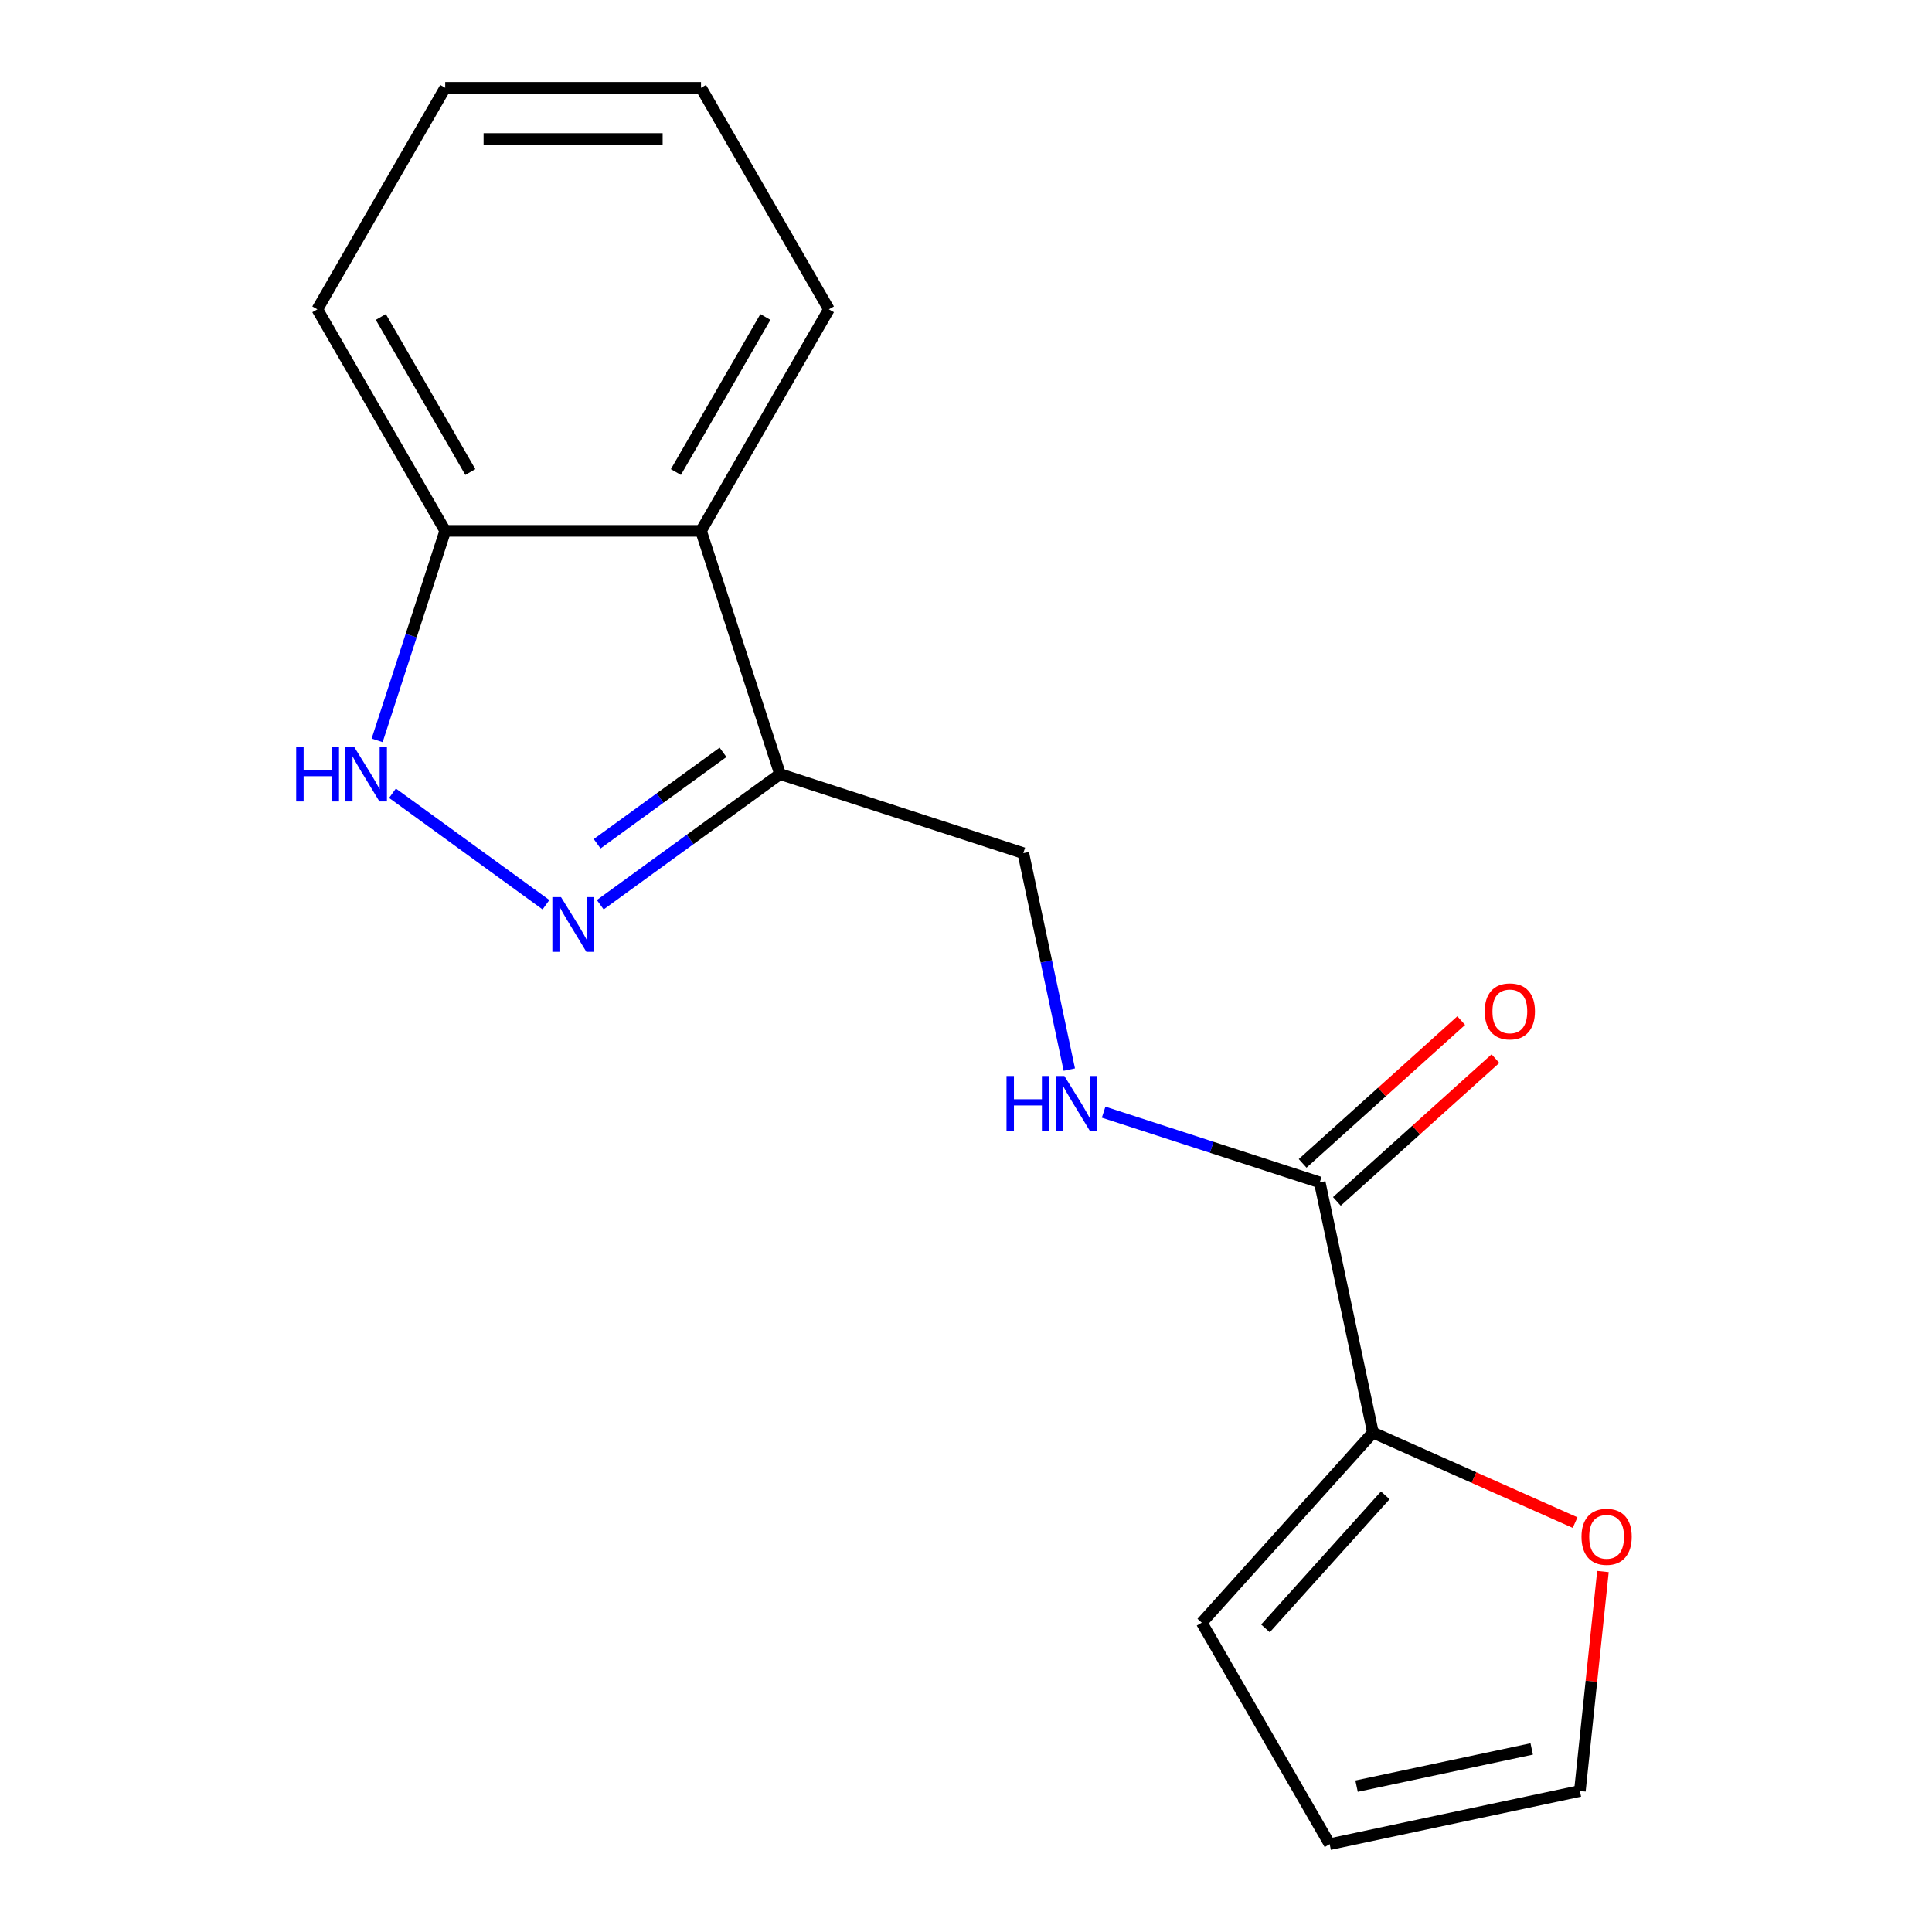 <?xml version='1.0' encoding='iso-8859-1'?>
<svg version='1.1' baseProfile='full'
              xmlns='http://www.w3.org/2000/svg'
                      xmlns:rdkit='http://www.rdkit.org/xml'
                      xmlns:xlink='http://www.w3.org/1999/xlink'
                  xml:space='preserve'
width='1000px' height='1000px' viewBox='0 0 1000 1000'>
<!-- END OF HEADER -->
<rect style='opacity:1.0;fill:#FFFFFF;stroke:none' width='1000' height='1000' x='0' y='0'> </rect>
<path class='bond-0' d='M 282.592,468.29 L 203.149,410.572' style='fill:none;fill-rule:evenodd;stroke:#0000FF;stroke-width:6px;stroke-linecap:butt;stroke-linejoin:miter;stroke-opacity:1' />
<path class='bond-1' d='M 310.692,468.29 L 357.221,434.485' style='fill:none;fill-rule:evenodd;stroke:#0000FF;stroke-width:6px;stroke-linecap:butt;stroke-linejoin:miter;stroke-opacity:1' />
<path class='bond-1' d='M 357.221,434.485 L 403.75,400.679' style='fill:none;fill-rule:evenodd;stroke:#000000;stroke-width:6px;stroke-linecap:butt;stroke-linejoin:miter;stroke-opacity:1' />
<path class='bond-1' d='M 309.087,436.727 L 341.657,413.063' style='fill:none;fill-rule:evenodd;stroke:#0000FF;stroke-width:6px;stroke-linecap:butt;stroke-linejoin:miter;stroke-opacity:1' />
<path class='bond-1' d='M 341.657,413.063 L 374.227,389.399' style='fill:none;fill-rule:evenodd;stroke:#000000;stroke-width:6px;stroke-linecap:butt;stroke-linejoin:miter;stroke-opacity:1' />
<path class='bond-6' d='M 195.21,383.209 L 212.827,328.988' style='fill:none;fill-rule:evenodd;stroke:#0000FF;stroke-width:6px;stroke-linecap:butt;stroke-linejoin:miter;stroke-opacity:1' />
<path class='bond-6' d='M 212.827,328.988 L 230.445,274.766' style='fill:none;fill-rule:evenodd;stroke:#000000;stroke-width:6px;stroke-linecap:butt;stroke-linejoin:miter;stroke-opacity:1' />
<path class='bond-2' d='M 403.75,400.679 L 362.838,274.766' style='fill:none;fill-rule:evenodd;stroke:#000000;stroke-width:6px;stroke-linecap:butt;stroke-linejoin:miter;stroke-opacity:1' />
<path class='bond-8' d='M 403.75,400.679 L 529.663,441.591' style='fill:none;fill-rule:evenodd;stroke:#000000;stroke-width:6px;stroke-linecap:butt;stroke-linejoin:miter;stroke-opacity:1' />
<path class='bond-13' d='M 362.838,274.766 L 429.035,160.11' style='fill:none;fill-rule:evenodd;stroke:#000000;stroke-width:6px;stroke-linecap:butt;stroke-linejoin:miter;stroke-opacity:1' />
<path class='bond-13' d='M 349.837,244.328 L 396.174,164.069' style='fill:none;fill-rule:evenodd;stroke:#000000;stroke-width:6px;stroke-linecap:butt;stroke-linejoin:miter;stroke-opacity:1' />
<path class='bond-17' d='M 362.838,274.766 L 230.445,274.766' style='fill:none;fill-rule:evenodd;stroke:#000000;stroke-width:6px;stroke-linecap:butt;stroke-linejoin:miter;stroke-opacity:1' />
<path class='bond-3' d='M 683.102,612.003 L 627.171,593.829' style='fill:none;fill-rule:evenodd;stroke:#000000;stroke-width:6px;stroke-linecap:butt;stroke-linejoin:miter;stroke-opacity:1' />
<path class='bond-3' d='M 627.171,593.829 L 571.239,575.656' style='fill:none;fill-rule:evenodd;stroke:#0000FF;stroke-width:6px;stroke-linecap:butt;stroke-linejoin:miter;stroke-opacity:1' />
<path class='bond-4' d='M 683.102,612.003 L 710.629,741.503' style='fill:none;fill-rule:evenodd;stroke:#000000;stroke-width:6px;stroke-linecap:butt;stroke-linejoin:miter;stroke-opacity:1' />
<path class='bond-10' d='M 691.961,621.841 L 733,584.89' style='fill:none;fill-rule:evenodd;stroke:#000000;stroke-width:6px;stroke-linecap:butt;stroke-linejoin:miter;stroke-opacity:1' />
<path class='bond-10' d='M 733,584.89 L 774.039,547.939' style='fill:none;fill-rule:evenodd;stroke:#FF0000;stroke-width:6px;stroke-linecap:butt;stroke-linejoin:miter;stroke-opacity:1' />
<path class='bond-10' d='M 674.244,602.164 L 715.282,565.212' style='fill:none;fill-rule:evenodd;stroke:#000000;stroke-width:6px;stroke-linecap:butt;stroke-linejoin:miter;stroke-opacity:1' />
<path class='bond-10' d='M 715.282,565.212 L 756.321,528.261' style='fill:none;fill-rule:evenodd;stroke:#FF0000;stroke-width:6px;stroke-linecap:butt;stroke-linejoin:miter;stroke-opacity:1' />
<path class='bond-7' d='M 710.629,741.503 L 762.947,764.796' style='fill:none;fill-rule:evenodd;stroke:#000000;stroke-width:6px;stroke-linecap:butt;stroke-linejoin:miter;stroke-opacity:1' />
<path class='bond-7' d='M 762.947,764.796 L 815.266,788.09' style='fill:none;fill-rule:evenodd;stroke:#FF0000;stroke-width:6px;stroke-linecap:butt;stroke-linejoin:miter;stroke-opacity:1' />
<path class='bond-9' d='M 710.629,741.503 L 622.04,839.89' style='fill:none;fill-rule:evenodd;stroke:#000000;stroke-width:6px;stroke-linecap:butt;stroke-linejoin:miter;stroke-opacity:1' />
<path class='bond-9' d='M 717.018,773.978 L 655.006,842.849' style='fill:none;fill-rule:evenodd;stroke:#000000;stroke-width:6px;stroke-linecap:butt;stroke-linejoin:miter;stroke-opacity:1' />
<path class='bond-5' d='M 553.476,553.621 L 541.57,497.606' style='fill:none;fill-rule:evenodd;stroke:#0000FF;stroke-width:6px;stroke-linecap:butt;stroke-linejoin:miter;stroke-opacity:1' />
<path class='bond-5' d='M 541.57,497.606 L 529.663,441.591' style='fill:none;fill-rule:evenodd;stroke:#000000;stroke-width:6px;stroke-linecap:butt;stroke-linejoin:miter;stroke-opacity:1' />
<path class='bond-14' d='M 230.445,274.766 L 164.249,160.11' style='fill:none;fill-rule:evenodd;stroke:#000000;stroke-width:6px;stroke-linecap:butt;stroke-linejoin:miter;stroke-opacity:1' />
<path class='bond-14' d='M 243.447,244.328 L 197.109,164.069' style='fill:none;fill-rule:evenodd;stroke:#000000;stroke-width:6px;stroke-linecap:butt;stroke-linejoin:miter;stroke-opacity:1' />
<path class='bond-11' d='M 829.676,813.421 L 823.707,870.22' style='fill:none;fill-rule:evenodd;stroke:#FF0000;stroke-width:6px;stroke-linecap:butt;stroke-linejoin:miter;stroke-opacity:1' />
<path class='bond-11' d='M 823.707,870.22 L 817.737,927.019' style='fill:none;fill-rule:evenodd;stroke:#000000;stroke-width:6px;stroke-linecap:butt;stroke-linejoin:miter;stroke-opacity:1' />
<path class='bond-12' d='M 622.04,839.89 L 688.237,954.545' style='fill:none;fill-rule:evenodd;stroke:#000000;stroke-width:6px;stroke-linecap:butt;stroke-linejoin:miter;stroke-opacity:1' />
<path class='bond-19' d='M 817.737,927.019 L 688.237,954.545' style='fill:none;fill-rule:evenodd;stroke:#000000;stroke-width:6px;stroke-linecap:butt;stroke-linejoin:miter;stroke-opacity:1' />
<path class='bond-19' d='M 792.807,905.248 L 702.157,924.517' style='fill:none;fill-rule:evenodd;stroke:#000000;stroke-width:6px;stroke-linecap:butt;stroke-linejoin:miter;stroke-opacity:1' />
<path class='bond-15' d='M 429.035,160.11 L 362.838,45.455' style='fill:none;fill-rule:evenodd;stroke:#000000;stroke-width:6px;stroke-linecap:butt;stroke-linejoin:miter;stroke-opacity:1' />
<path class='bond-16' d='M 164.249,160.11 L 230.445,45.455' style='fill:none;fill-rule:evenodd;stroke:#000000;stroke-width:6px;stroke-linecap:butt;stroke-linejoin:miter;stroke-opacity:1' />
<path class='bond-18' d='M 362.838,45.455 L 230.445,45.455' style='fill:none;fill-rule:evenodd;stroke:#000000;stroke-width:6px;stroke-linecap:butt;stroke-linejoin:miter;stroke-opacity:1' />
<path class='bond-18' d='M 342.979,71.933 L 250.304,71.933' style='fill:none;fill-rule:evenodd;stroke:#000000;stroke-width:6px;stroke-linecap:butt;stroke-linejoin:miter;stroke-opacity:1' />
<path  class='atom-0' d='M 290.382 464.338
L 299.662 479.338
Q 300.582 480.818, 302.062 483.498
Q 303.542 486.178, 303.622 486.338
L 303.622 464.338
L 307.382 464.338
L 307.382 492.658
L 303.502 492.658
L 293.542 476.258
Q 292.382 474.338, 291.142 472.138
Q 289.942 469.938, 289.582 469.258
L 289.582 492.658
L 285.902 492.658
L 285.902 464.338
L 290.382 464.338
' fill='#0000FF'/>
<path  class='atom-1' d='M 153.313 386.519
L 157.153 386.519
L 157.153 398.559
L 171.633 398.559
L 171.633 386.519
L 175.473 386.519
L 175.473 414.839
L 171.633 414.839
L 171.633 401.759
L 157.153 401.759
L 157.153 414.839
L 153.313 414.839
L 153.313 386.519
' fill='#0000FF'/>
<path  class='atom-1' d='M 183.273 386.519
L 192.553 401.519
Q 193.473 402.999, 194.953 405.679
Q 196.433 408.359, 196.513 408.519
L 196.513 386.519
L 200.273 386.519
L 200.273 414.839
L 196.393 414.839
L 186.433 398.439
Q 185.273 396.519, 184.033 394.319
Q 182.833 392.119, 182.473 391.439
L 182.473 414.839
L 178.793 414.839
L 178.793 386.519
L 183.273 386.519
' fill='#0000FF'/>
<path  class='atom-6' d='M 520.969 556.931
L 524.809 556.931
L 524.809 568.971
L 539.289 568.971
L 539.289 556.931
L 543.129 556.931
L 543.129 585.251
L 539.289 585.251
L 539.289 572.171
L 524.809 572.171
L 524.809 585.251
L 520.969 585.251
L 520.969 556.931
' fill='#0000FF'/>
<path  class='atom-6' d='M 550.929 556.931
L 560.209 571.931
Q 561.129 573.411, 562.609 576.091
Q 564.089 578.771, 564.169 578.931
L 564.169 556.931
L 567.929 556.931
L 567.929 585.251
L 564.049 585.251
L 554.089 568.851
Q 552.929 566.931, 551.689 564.731
Q 550.489 562.531, 550.129 561.851
L 550.129 585.251
L 546.449 585.251
L 546.449 556.931
L 550.929 556.931
' fill='#0000FF'/>
<path  class='atom-8' d='M 818.576 795.432
Q 818.576 788.632, 821.936 784.832
Q 825.296 781.032, 831.576 781.032
Q 837.856 781.032, 841.216 784.832
Q 844.576 788.632, 844.576 795.432
Q 844.576 802.312, 841.176 806.232
Q 837.776 810.112, 831.576 810.112
Q 825.336 810.112, 821.936 806.232
Q 818.576 802.352, 818.576 795.432
M 831.576 806.912
Q 835.896 806.912, 838.216 804.032
Q 840.576 801.112, 840.576 795.432
Q 840.576 789.872, 838.216 787.072
Q 835.896 784.232, 831.576 784.232
Q 827.256 784.232, 824.896 787.032
Q 822.576 789.832, 822.576 795.432
Q 822.576 801.152, 824.896 804.032
Q 827.256 806.912, 831.576 806.912
' fill='#FF0000'/>
<path  class='atom-11' d='M 768.49 523.494
Q 768.49 516.694, 771.85 512.894
Q 775.21 509.094, 781.49 509.094
Q 787.77 509.094, 791.13 512.894
Q 794.49 516.694, 794.49 523.494
Q 794.49 530.374, 791.09 534.294
Q 787.69 538.174, 781.49 538.174
Q 775.25 538.174, 771.85 534.294
Q 768.49 530.414, 768.49 523.494
M 781.49 534.974
Q 785.81 534.974, 788.13 532.094
Q 790.49 529.174, 790.49 523.494
Q 790.49 517.934, 788.13 515.134
Q 785.81 512.294, 781.49 512.294
Q 777.17 512.294, 774.81 515.094
Q 772.49 517.894, 772.49 523.494
Q 772.49 529.214, 774.81 532.094
Q 777.17 534.974, 781.49 534.974
' fill='#FF0000'/>
</svg>
